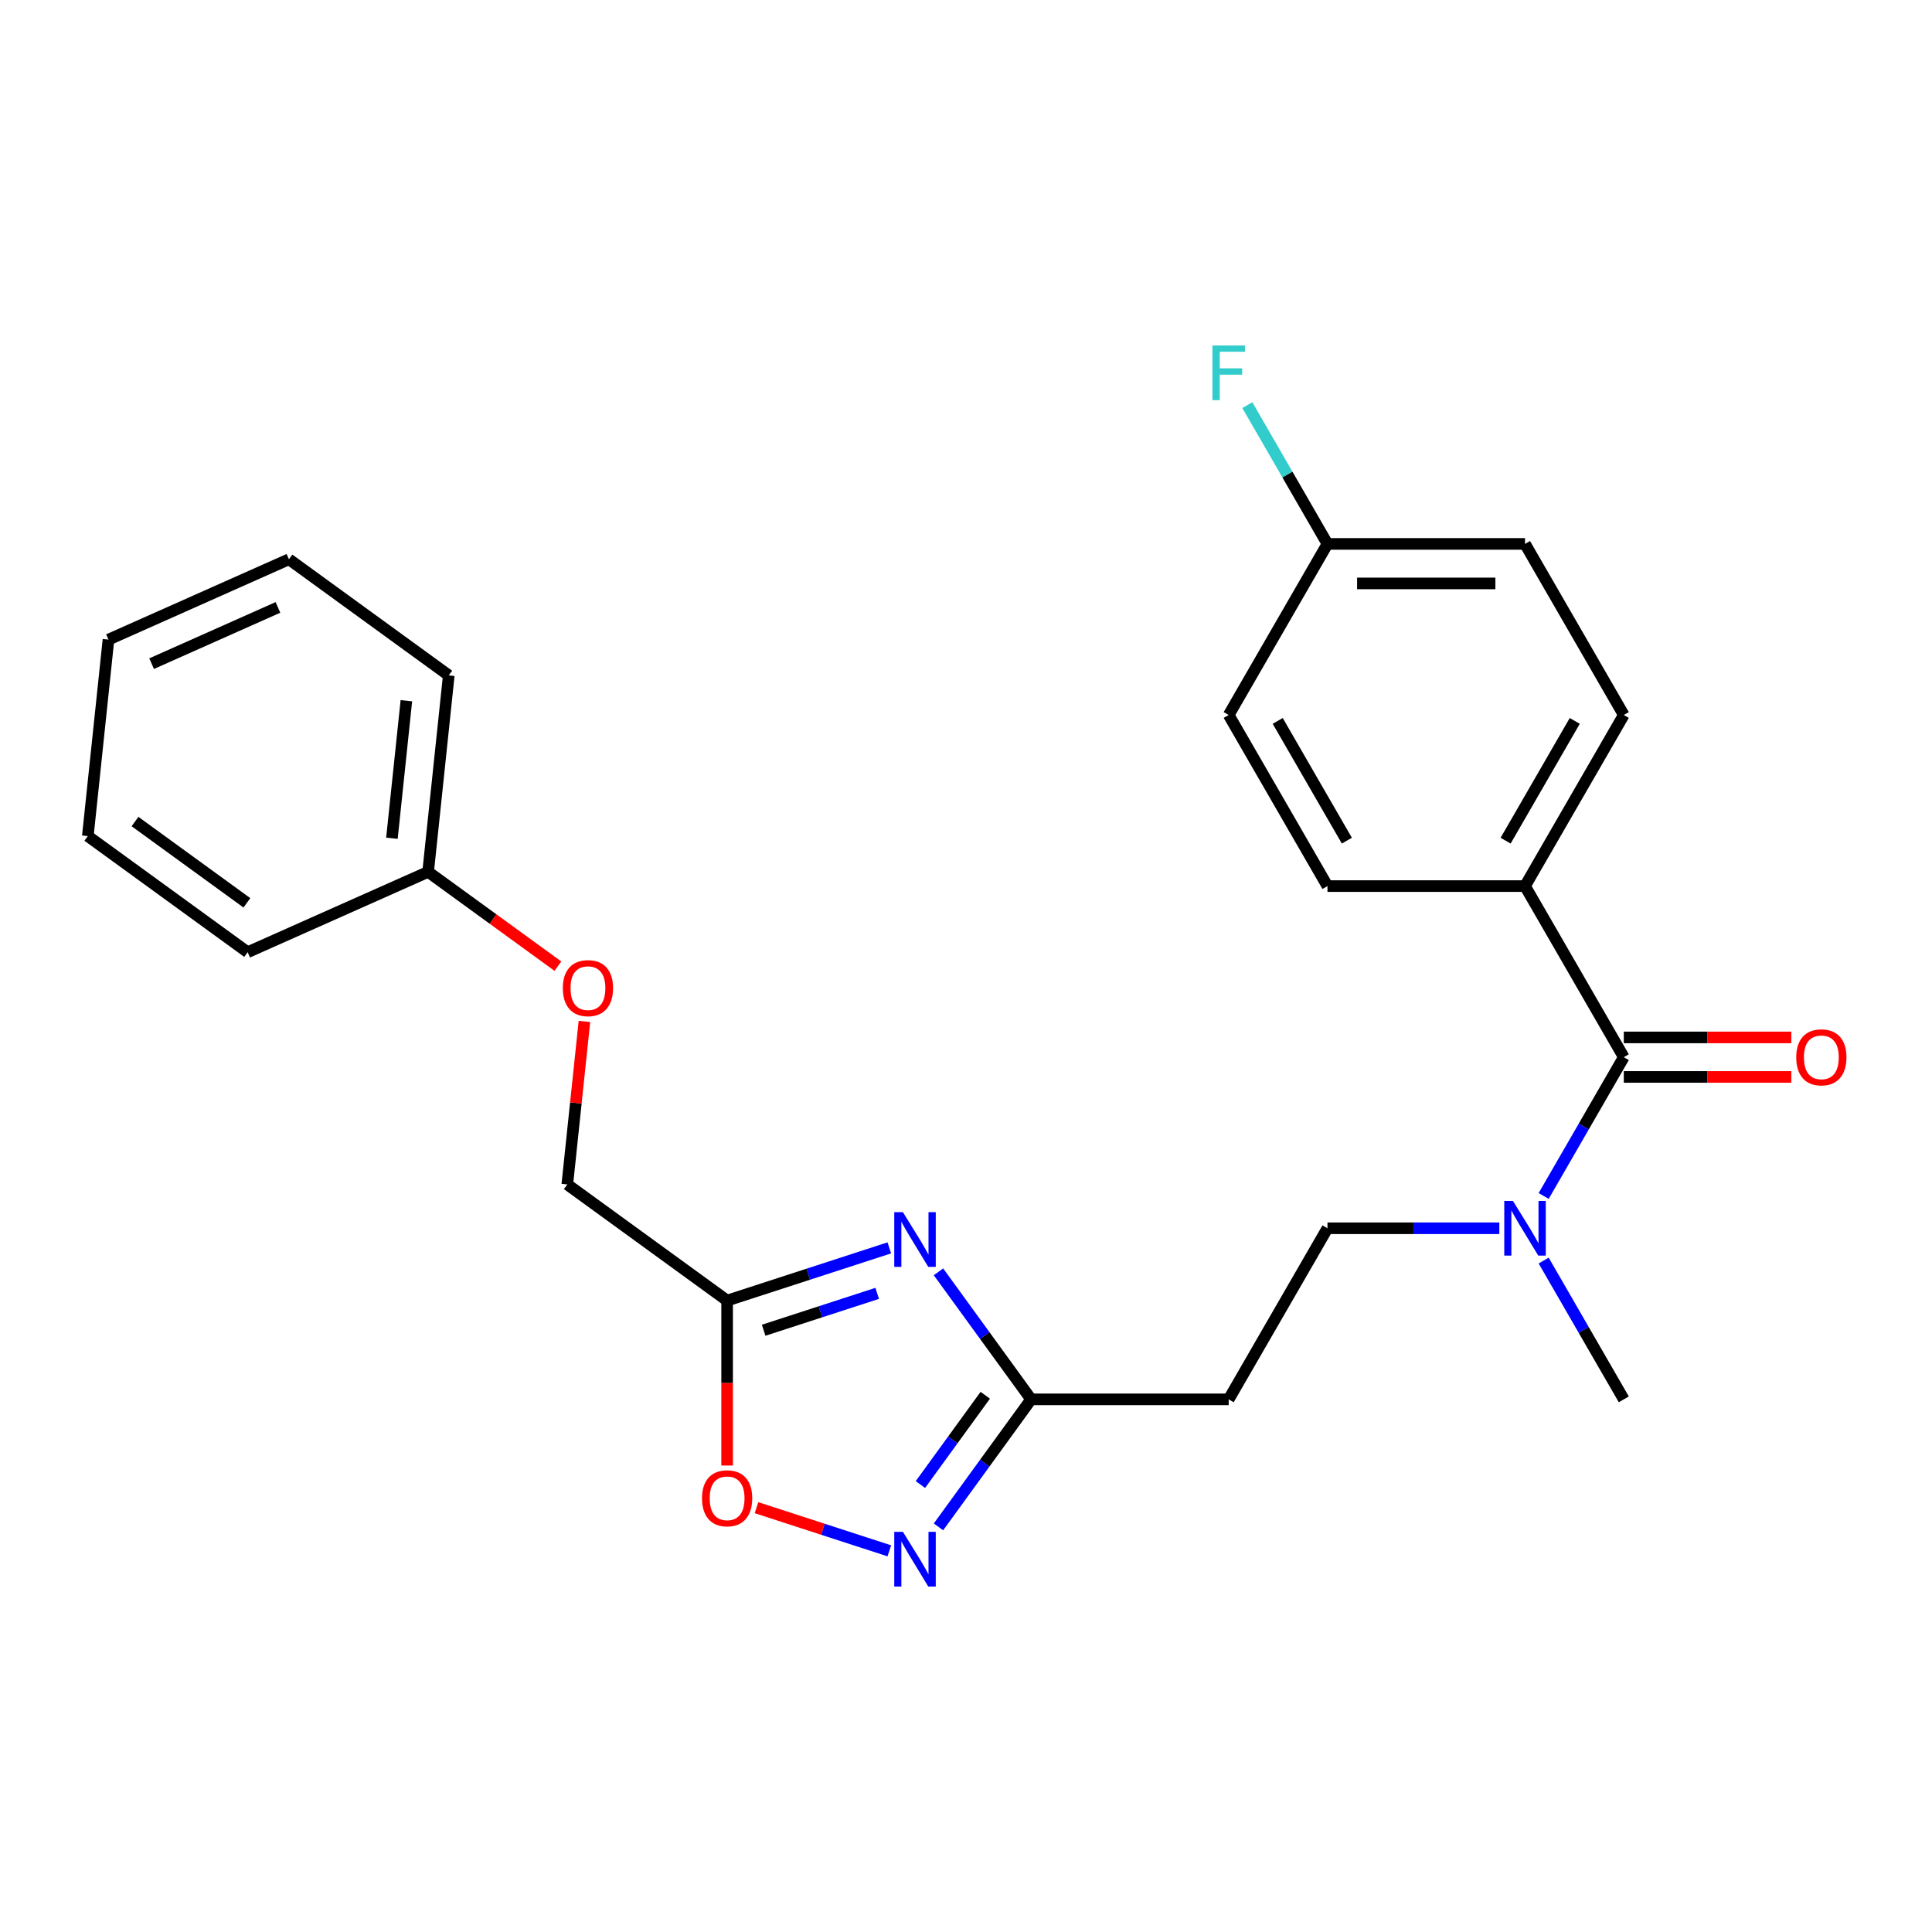 <?xml version='1.0' encoding='iso-8859-1'?>
<svg version='1.1' baseProfile='full'
              xmlns='http://www.w3.org/2000/svg'
                      xmlns:rdkit='http://www.rdkit.org/xml'
                      xmlns:xlink='http://www.w3.org/1999/xlink'
                  xml:space='preserve'
width='1000px' height='1000px' viewBox='0 0 1000 1000'>
<!-- END OF HEADER -->
<rect style='opacity:1.0;fill:#FFFFFF;stroke:none' width='1000' height='1000' x='0' y='0'> </rect>
<path class='bond-1' d='M 460.311,645.897 L 418.334,659.536' style='fill:none;fill-rule:evenodd;stroke:#0000FF;stroke-width:6px;stroke-linecap:butt;stroke-linejoin:miter;stroke-opacity:1' />
<path class='bond-1' d='M 418.334,659.536 L 376.357,673.175' style='fill:none;fill-rule:evenodd;stroke:#000000;stroke-width:6px;stroke-linecap:butt;stroke-linejoin:miter;stroke-opacity:1' />
<path class='bond-1' d='M 454.037,669.439 L 424.654,678.986' style='fill:none;fill-rule:evenodd;stroke:#0000FF;stroke-width:6px;stroke-linecap:butt;stroke-linejoin:miter;stroke-opacity:1' />
<path class='bond-1' d='M 424.654,678.986 L 395.27,688.533' style='fill:none;fill-rule:evenodd;stroke:#000000;stroke-width:6px;stroke-linecap:butt;stroke-linejoin:miter;stroke-opacity:1' />
<path class='bond-2' d='M 485.752,658.293 L 509.732,691.298' style='fill:none;fill-rule:evenodd;stroke:#0000FF;stroke-width:6px;stroke-linecap:butt;stroke-linejoin:miter;stroke-opacity:1' />
<path class='bond-2' d='M 509.732,691.298 L 533.711,724.302' style='fill:none;fill-rule:evenodd;stroke:#000000;stroke-width:6px;stroke-linecap:butt;stroke-linejoin:miter;stroke-opacity:1' />
<path class='bond-0' d='M 485.752,790.312 L 509.732,757.307' style='fill:none;fill-rule:evenodd;stroke:#0000FF;stroke-width:6px;stroke-linecap:butt;stroke-linejoin:miter;stroke-opacity:1' />
<path class='bond-0' d='M 509.732,757.307 L 533.711,724.302' style='fill:none;fill-rule:evenodd;stroke:#000000;stroke-width:6px;stroke-linecap:butt;stroke-linejoin:miter;stroke-opacity:1' />
<path class='bond-0' d='M 476.401,768.39 L 493.186,745.286' style='fill:none;fill-rule:evenodd;stroke:#0000FF;stroke-width:6px;stroke-linecap:butt;stroke-linejoin:miter;stroke-opacity:1' />
<path class='bond-0' d='M 493.186,745.286 L 509.972,722.183' style='fill:none;fill-rule:evenodd;stroke:#000000;stroke-width:6px;stroke-linecap:butt;stroke-linejoin:miter;stroke-opacity:1' />
<path class='bond-25' d='M 460.311,802.708 L 425.937,791.539' style='fill:none;fill-rule:evenodd;stroke:#0000FF;stroke-width:6px;stroke-linecap:butt;stroke-linejoin:miter;stroke-opacity:1' />
<path class='bond-25' d='M 425.937,791.539 L 391.564,780.371' style='fill:none;fill-rule:evenodd;stroke:#FF0000;stroke-width:6px;stroke-linecap:butt;stroke-linejoin:miter;stroke-opacity:1' />
<path class='bond-4' d='M 376.357,673.175 L 376.357,715.864' style='fill:none;fill-rule:evenodd;stroke:#000000;stroke-width:6px;stroke-linecap:butt;stroke-linejoin:miter;stroke-opacity:1' />
<path class='bond-4' d='M 376.357,715.864 L 376.357,758.553' style='fill:none;fill-rule:evenodd;stroke:#FF0000;stroke-width:6px;stroke-linecap:butt;stroke-linejoin:miter;stroke-opacity:1' />
<path class='bond-10' d='M 376.357,673.175 L 293.632,613.071' style='fill:none;fill-rule:evenodd;stroke:#000000;stroke-width:6px;stroke-linecap:butt;stroke-linejoin:miter;stroke-opacity:1' />
<path class='bond-5' d='M 533.711,724.302 L 635.966,724.302' style='fill:none;fill-rule:evenodd;stroke:#000000;stroke-width:6px;stroke-linecap:butt;stroke-linejoin:miter;stroke-opacity:1' />
<path class='bond-3' d='M 840.475,547.192 L 819.737,583.112' style='fill:none;fill-rule:evenodd;stroke:#000000;stroke-width:6px;stroke-linecap:butt;stroke-linejoin:miter;stroke-opacity:1' />
<path class='bond-3' d='M 819.737,583.112 L 798.999,619.031' style='fill:none;fill-rule:evenodd;stroke:#0000FF;stroke-width:6px;stroke-linecap:butt;stroke-linejoin:miter;stroke-opacity:1' />
<path class='bond-7' d='M 840.475,547.192 L 789.347,458.637' style='fill:none;fill-rule:evenodd;stroke:#000000;stroke-width:6px;stroke-linecap:butt;stroke-linejoin:miter;stroke-opacity:1' />
<path class='bond-8' d='M 840.475,557.418 L 883.824,557.418' style='fill:none;fill-rule:evenodd;stroke:#000000;stroke-width:6px;stroke-linecap:butt;stroke-linejoin:miter;stroke-opacity:1' />
<path class='bond-8' d='M 883.824,557.418 L 927.173,557.418' style='fill:none;fill-rule:evenodd;stroke:#FF0000;stroke-width:6px;stroke-linecap:butt;stroke-linejoin:miter;stroke-opacity:1' />
<path class='bond-8' d='M 840.475,536.967 L 883.824,536.967' style='fill:none;fill-rule:evenodd;stroke:#000000;stroke-width:6px;stroke-linecap:butt;stroke-linejoin:miter;stroke-opacity:1' />
<path class='bond-8' d='M 883.824,536.967 L 927.173,536.967' style='fill:none;fill-rule:evenodd;stroke:#FF0000;stroke-width:6px;stroke-linecap:butt;stroke-linejoin:miter;stroke-opacity:1' />
<path class='bond-9' d='M 635.966,724.302 L 687.093,635.747' style='fill:none;fill-rule:evenodd;stroke:#000000;stroke-width:6px;stroke-linecap:butt;stroke-linejoin:miter;stroke-opacity:1' />
<path class='bond-6' d='M 776.051,635.747 L 731.572,635.747' style='fill:none;fill-rule:evenodd;stroke:#0000FF;stroke-width:6px;stroke-linecap:butt;stroke-linejoin:miter;stroke-opacity:1' />
<path class='bond-6' d='M 731.572,635.747 L 687.093,635.747' style='fill:none;fill-rule:evenodd;stroke:#000000;stroke-width:6px;stroke-linecap:butt;stroke-linejoin:miter;stroke-opacity:1' />
<path class='bond-19' d='M 798.999,652.464 L 819.737,688.383' style='fill:none;fill-rule:evenodd;stroke:#0000FF;stroke-width:6px;stroke-linecap:butt;stroke-linejoin:miter;stroke-opacity:1' />
<path class='bond-19' d='M 819.737,688.383 L 840.475,724.302' style='fill:none;fill-rule:evenodd;stroke:#000000;stroke-width:6px;stroke-linecap:butt;stroke-linejoin:miter;stroke-opacity:1' />
<path class='bond-11' d='M 789.347,458.637 L 840.475,370.082' style='fill:none;fill-rule:evenodd;stroke:#000000;stroke-width:6px;stroke-linecap:butt;stroke-linejoin:miter;stroke-opacity:1' />
<path class='bond-11' d='M 779.305,435.128 L 815.095,373.14' style='fill:none;fill-rule:evenodd;stroke:#000000;stroke-width:6px;stroke-linecap:butt;stroke-linejoin:miter;stroke-opacity:1' />
<path class='bond-12' d='M 789.347,458.637 L 687.093,458.637' style='fill:none;fill-rule:evenodd;stroke:#000000;stroke-width:6px;stroke-linecap:butt;stroke-linejoin:miter;stroke-opacity:1' />
<path class='bond-13' d='M 293.632,613.071 L 298.066,570.882' style='fill:none;fill-rule:evenodd;stroke:#000000;stroke-width:6px;stroke-linecap:butt;stroke-linejoin:miter;stroke-opacity:1' />
<path class='bond-13' d='M 298.066,570.882 L 302.5,528.693' style='fill:none;fill-rule:evenodd;stroke:#FF0000;stroke-width:6px;stroke-linecap:butt;stroke-linejoin:miter;stroke-opacity:1' />
<path class='bond-16' d='M 840.475,370.082 L 789.347,281.527' style='fill:none;fill-rule:evenodd;stroke:#000000;stroke-width:6px;stroke-linecap:butt;stroke-linejoin:miter;stroke-opacity:1' />
<path class='bond-15' d='M 687.093,458.637 L 635.966,370.082' style='fill:none;fill-rule:evenodd;stroke:#000000;stroke-width:6px;stroke-linecap:butt;stroke-linejoin:miter;stroke-opacity:1' />
<path class='bond-15' d='M 697.135,435.128 L 661.346,373.14' style='fill:none;fill-rule:evenodd;stroke:#000000;stroke-width:6px;stroke-linecap:butt;stroke-linejoin:miter;stroke-opacity:1' />
<path class='bond-18' d='M 288.764,500.075 L 255.179,475.674' style='fill:none;fill-rule:evenodd;stroke:#FF0000;stroke-width:6px;stroke-linecap:butt;stroke-linejoin:miter;stroke-opacity:1' />
<path class='bond-18' d='M 255.179,475.674 L 221.594,451.273' style='fill:none;fill-rule:evenodd;stroke:#000000;stroke-width:6px;stroke-linecap:butt;stroke-linejoin:miter;stroke-opacity:1' />
<path class='bond-14' d='M 687.093,281.527 L 635.966,370.082' style='fill:none;fill-rule:evenodd;stroke:#000000;stroke-width:6px;stroke-linecap:butt;stroke-linejoin:miter;stroke-opacity:1' />
<path class='bond-17' d='M 687.093,281.527 L 666.355,245.608' style='fill:none;fill-rule:evenodd;stroke:#000000;stroke-width:6px;stroke-linecap:butt;stroke-linejoin:miter;stroke-opacity:1' />
<path class='bond-17' d='M 666.355,245.608 L 645.617,209.688' style='fill:none;fill-rule:evenodd;stroke:#33CCCC;stroke-width:6px;stroke-linecap:butt;stroke-linejoin:miter;stroke-opacity:1' />
<path class='bond-27' d='M 687.093,281.527 L 789.347,281.527' style='fill:none;fill-rule:evenodd;stroke:#000000;stroke-width:6px;stroke-linecap:butt;stroke-linejoin:miter;stroke-opacity:1' />
<path class='bond-27' d='M 702.431,301.978 L 774.009,301.978' style='fill:none;fill-rule:evenodd;stroke:#000000;stroke-width:6px;stroke-linecap:butt;stroke-linejoin:miter;stroke-opacity:1' />
<path class='bond-20' d='M 221.594,451.273 L 232.283,349.579' style='fill:none;fill-rule:evenodd;stroke:#000000;stroke-width:6px;stroke-linecap:butt;stroke-linejoin:miter;stroke-opacity:1' />
<path class='bond-20' d='M 202.859,433.881 L 210.341,362.695' style='fill:none;fill-rule:evenodd;stroke:#000000;stroke-width:6px;stroke-linecap:butt;stroke-linejoin:miter;stroke-opacity:1' />
<path class='bond-21' d='M 221.594,451.273 L 128.18,492.864' style='fill:none;fill-rule:evenodd;stroke:#000000;stroke-width:6px;stroke-linecap:butt;stroke-linejoin:miter;stroke-opacity:1' />
<path class='bond-23' d='M 232.283,349.579 L 149.557,289.475' style='fill:none;fill-rule:evenodd;stroke:#000000;stroke-width:6px;stroke-linecap:butt;stroke-linejoin:miter;stroke-opacity:1' />
<path class='bond-22' d='M 128.18,492.864 L 45.455,432.76' style='fill:none;fill-rule:evenodd;stroke:#000000;stroke-width:6px;stroke-linecap:butt;stroke-linejoin:miter;stroke-opacity:1' />
<path class='bond-22' d='M 127.792,467.303 L 69.884,425.231' style='fill:none;fill-rule:evenodd;stroke:#000000;stroke-width:6px;stroke-linecap:butt;stroke-linejoin:miter;stroke-opacity:1' />
<path class='bond-24' d='M 45.455,432.76 L 56.143,331.066' style='fill:none;fill-rule:evenodd;stroke:#000000;stroke-width:6px;stroke-linecap:butt;stroke-linejoin:miter;stroke-opacity:1' />
<path class='bond-26' d='M 149.557,289.475 L 56.143,331.066' style='fill:none;fill-rule:evenodd;stroke:#000000;stroke-width:6px;stroke-linecap:butt;stroke-linejoin:miter;stroke-opacity:1' />
<path class='bond-26' d='M 143.863,314.396 L 78.473,343.51' style='fill:none;fill-rule:evenodd;stroke:#000000;stroke-width:6px;stroke-linecap:butt;stroke-linejoin:miter;stroke-opacity:1' />
<path  class='atom-0' d='M 467.347 627.417
L 476.627 642.417
Q 477.547 643.897, 479.027 646.577
Q 480.507 649.257, 480.587 649.417
L 480.587 627.417
L 484.347 627.417
L 484.347 655.737
L 480.467 655.737
L 470.507 639.337
Q 469.347 637.417, 468.107 635.217
Q 466.907 633.017, 466.547 632.337
L 466.547 655.737
L 462.867 655.737
L 462.867 627.417
L 467.347 627.417
' fill='#0000FF'/>
<path  class='atom-1' d='M 467.347 792.868
L 476.627 807.868
Q 477.547 809.348, 479.027 812.028
Q 480.507 814.708, 480.587 814.868
L 480.587 792.868
L 484.347 792.868
L 484.347 821.188
L 480.467 821.188
L 470.507 804.788
Q 469.347 802.868, 468.107 800.668
Q 466.907 798.468, 466.547 797.788
L 466.547 821.188
L 462.867 821.188
L 462.867 792.868
L 467.347 792.868
' fill='#0000FF'/>
<path  class='atom-5' d='M 363.357 775.51
Q 363.357 768.71, 366.717 764.91
Q 370.077 761.11, 376.357 761.11
Q 382.637 761.11, 385.997 764.91
Q 389.357 768.71, 389.357 775.51
Q 389.357 782.39, 385.957 786.31
Q 382.557 790.19, 376.357 790.19
Q 370.117 790.19, 366.717 786.31
Q 363.357 782.43, 363.357 775.51
M 376.357 786.99
Q 380.677 786.99, 382.997 784.11
Q 385.357 781.19, 385.357 775.51
Q 385.357 769.95, 382.997 767.15
Q 380.677 764.31, 376.357 764.31
Q 372.037 764.31, 369.677 767.11
Q 367.357 769.91, 367.357 775.51
Q 367.357 781.23, 369.677 784.11
Q 372.037 786.99, 376.357 786.99
' fill='#FF0000'/>
<path  class='atom-7' d='M 783.087 621.587
L 792.367 636.587
Q 793.287 638.067, 794.767 640.747
Q 796.247 643.427, 796.327 643.587
L 796.327 621.587
L 800.087 621.587
L 800.087 649.907
L 796.207 649.907
L 786.247 633.507
Q 785.087 631.587, 783.847 629.387
Q 782.647 627.187, 782.287 626.507
L 782.287 649.907
L 778.607 649.907
L 778.607 621.587
L 783.087 621.587
' fill='#0000FF'/>
<path  class='atom-9' d='M 929.729 547.272
Q 929.729 540.472, 933.089 536.672
Q 936.449 532.872, 942.729 532.872
Q 949.009 532.872, 952.369 536.672
Q 955.729 540.472, 955.729 547.272
Q 955.729 554.152, 952.329 558.072
Q 948.929 561.952, 942.729 561.952
Q 936.489 561.952, 933.089 558.072
Q 929.729 554.192, 929.729 547.272
M 942.729 558.752
Q 947.049 558.752, 949.369 555.872
Q 951.729 552.952, 951.729 547.272
Q 951.729 541.712, 949.369 538.912
Q 947.049 536.072, 942.729 536.072
Q 938.409 536.072, 936.049 538.872
Q 933.729 541.672, 933.729 547.272
Q 933.729 552.992, 936.049 555.872
Q 938.409 558.752, 942.729 558.752
' fill='#FF0000'/>
<path  class='atom-14' d='M 291.32 511.457
Q 291.32 504.657, 294.68 500.857
Q 298.04 497.057, 304.32 497.057
Q 310.6 497.057, 313.96 500.857
Q 317.32 504.657, 317.32 511.457
Q 317.32 518.337, 313.92 522.257
Q 310.52 526.137, 304.32 526.137
Q 298.08 526.137, 294.68 522.257
Q 291.32 518.377, 291.32 511.457
M 304.32 522.937
Q 308.64 522.937, 310.96 520.057
Q 313.32 517.137, 313.32 511.457
Q 313.32 505.897, 310.96 503.097
Q 308.64 500.257, 304.32 500.257
Q 300 500.257, 297.64 503.057
Q 295.32 505.857, 295.32 511.457
Q 295.32 517.177, 297.64 520.057
Q 300 522.937, 304.32 522.937
' fill='#FF0000'/>
<path  class='atom-18' d='M 627.546 178.812
L 644.386 178.812
L 644.386 182.052
L 631.346 182.052
L 631.346 190.652
L 642.946 190.652
L 642.946 193.932
L 631.346 193.932
L 631.346 207.132
L 627.546 207.132
L 627.546 178.812
' fill='#33CCCC'/>
</svg>
